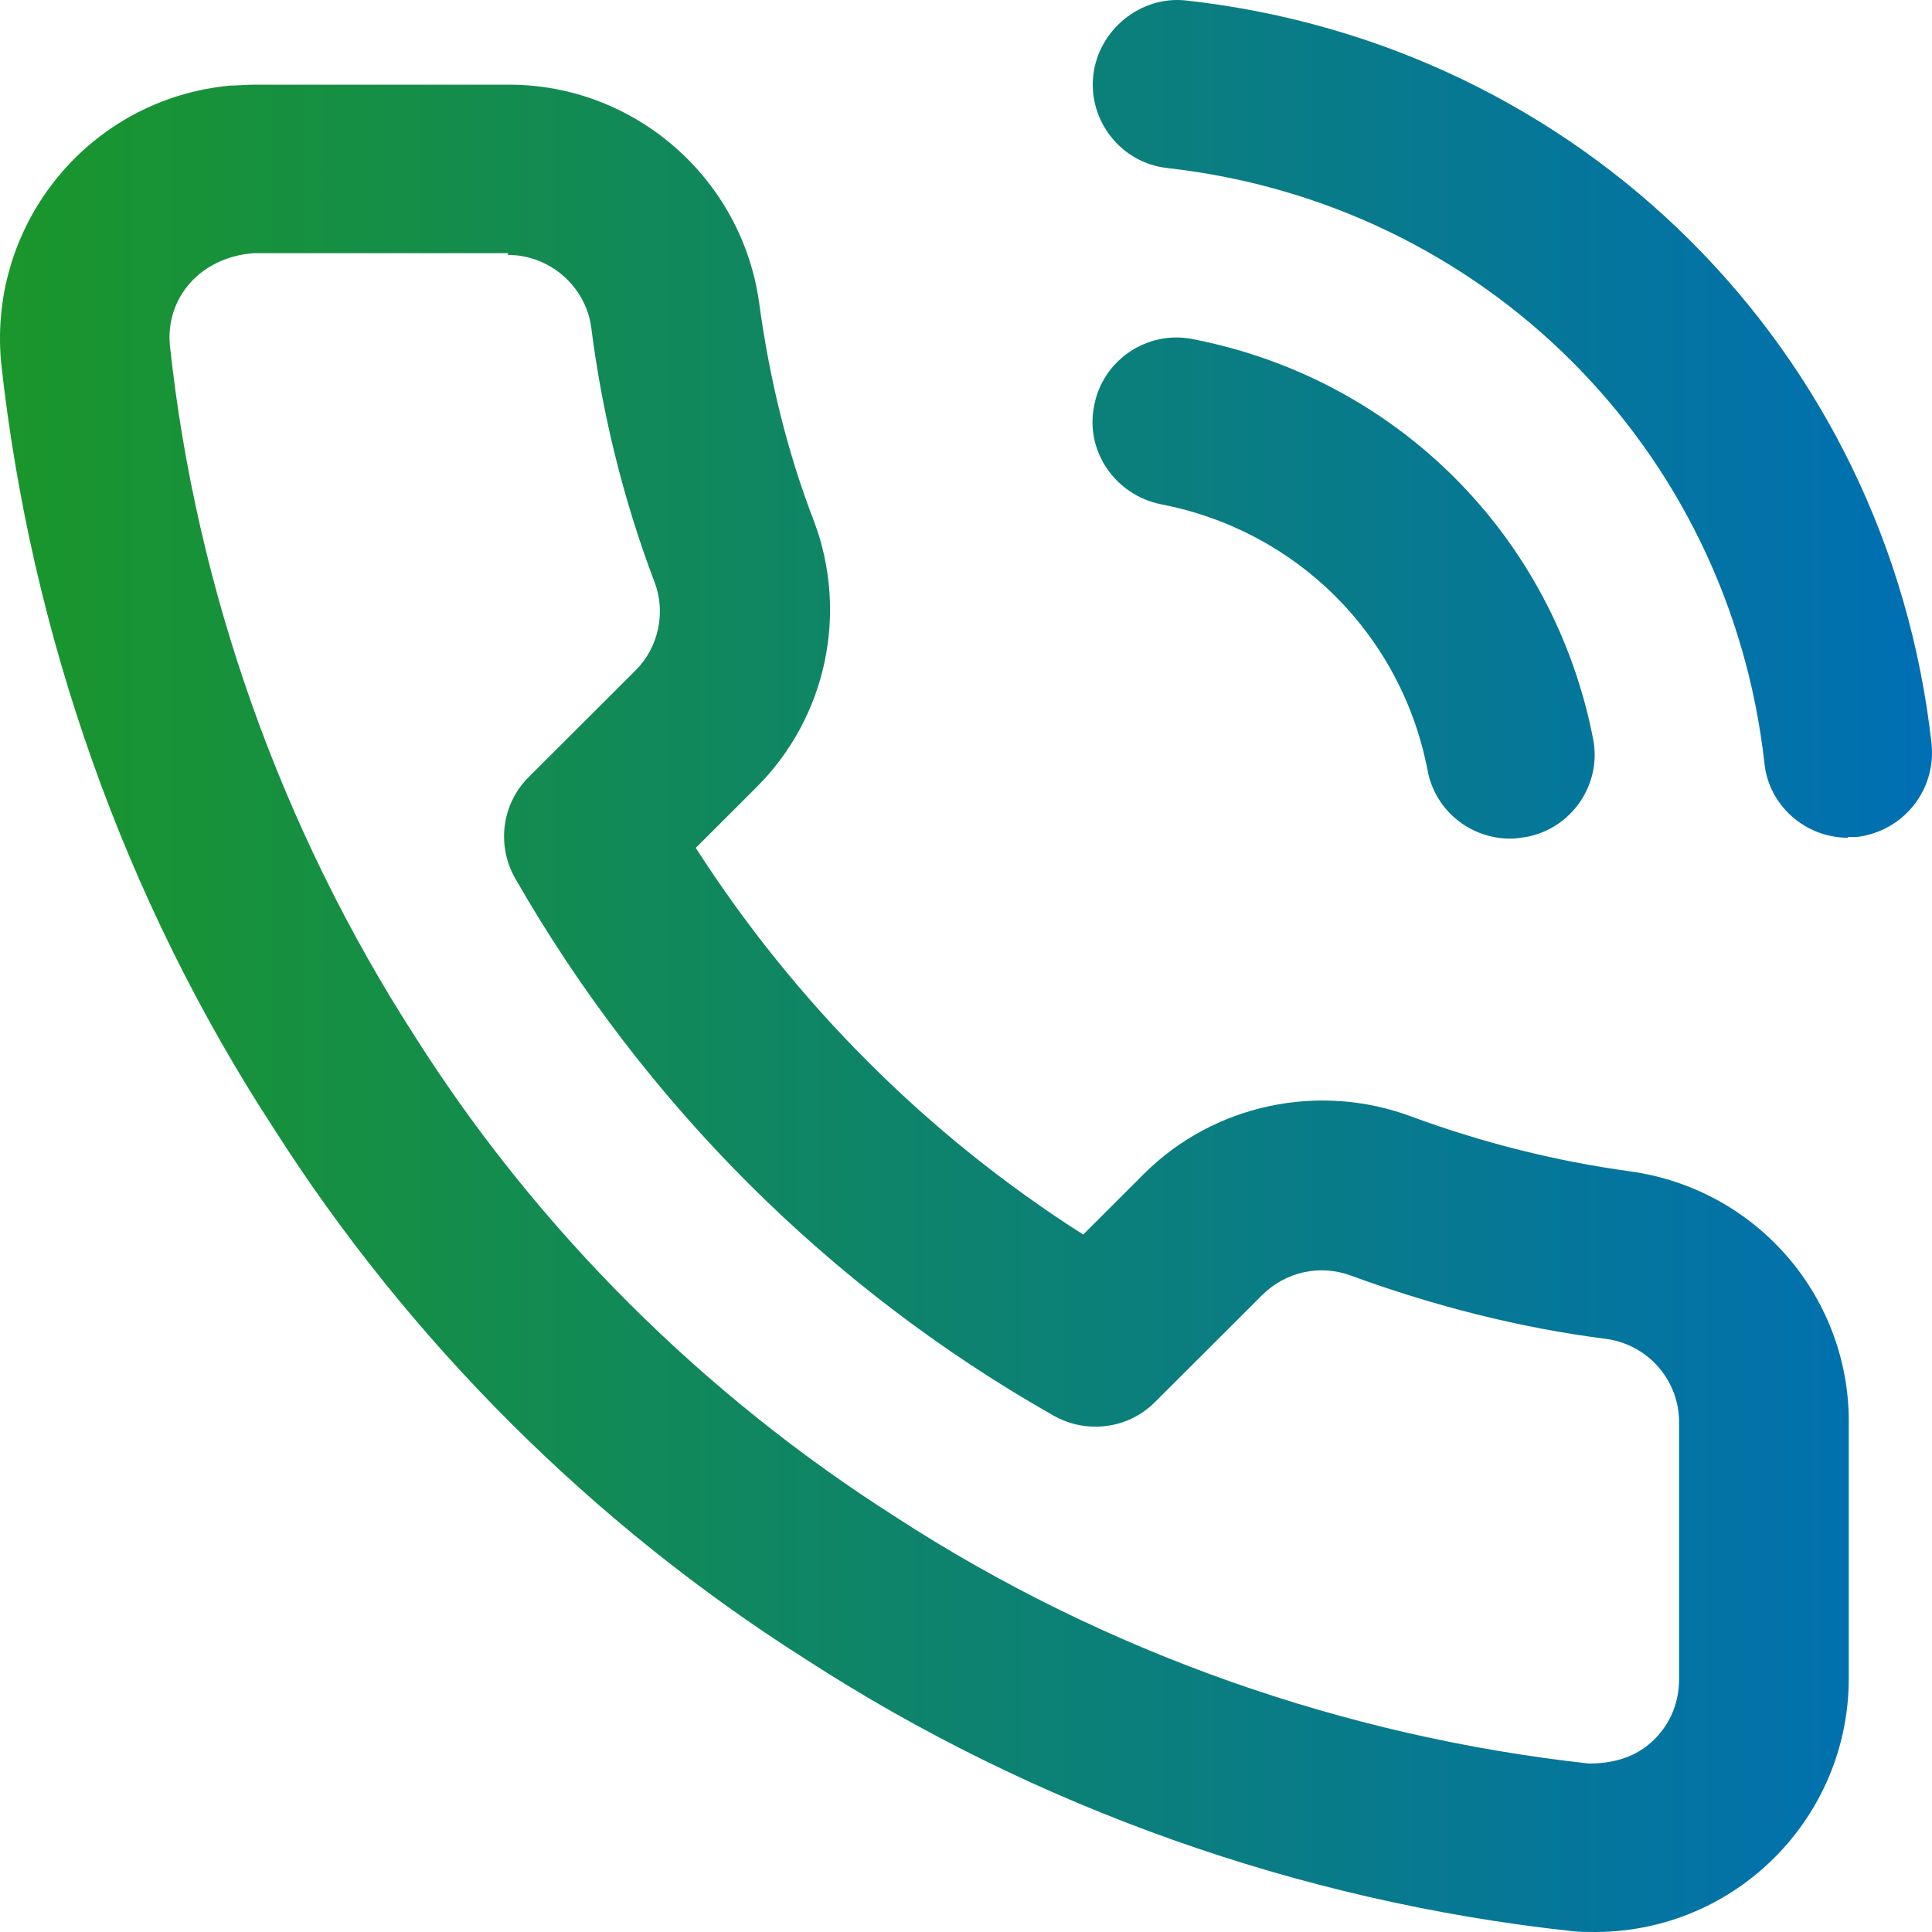 <?xml version="1.0" encoding="UTF-8"?>
<svg xmlns="http://www.w3.org/2000/svg" width="24" height="24" viewBox="0 0 24 24" fill="none">
  <path d="M19.82 24C19.715 24 19.621 24 19.527 23.989C16.14 23.623 12.847 22.451 10.006 20.61C7.363 18.935 5.078 16.654 3.4 14.017C1.544 11.171 0.38 7.875 0.013 4.495C-0.144 2.748 1.135 1.22 2.865 1.063C2.96 1.063 3.054 1.052 3.148 1.052H6.325C7.877 1.052 9.209 2.204 9.429 3.752C9.555 4.684 9.775 5.604 10.111 6.473C10.541 7.613 10.268 8.911 9.398 9.779L8.643 10.533C9.88 12.458 11.516 14.101 13.456 15.336L14.211 14.582C15.081 13.714 16.392 13.442 17.535 13.871C18.415 14.195 19.328 14.425 20.25 14.551C21.834 14.771 22.997 16.131 22.966 17.722V20.85C22.966 22.577 21.571 23.989 19.831 24H19.82ZM6.315 3.145H3.148C2.477 3.198 2.058 3.71 2.11 4.286C2.435 7.331 3.494 10.303 5.162 12.887C6.682 15.284 8.748 17.334 11.138 18.852C13.718 20.526 16.696 21.572 19.736 21.907C20.093 21.907 20.355 21.803 20.554 21.604C20.754 21.405 20.858 21.143 20.858 20.861V17.69C20.869 17.157 20.481 16.707 19.957 16.633C18.887 16.497 17.818 16.225 16.79 15.849C16.402 15.702 15.972 15.796 15.678 16.089L14.347 17.418C14.011 17.753 13.498 17.816 13.089 17.586C10.299 16.006 7.993 13.693 6.399 10.91C6.168 10.502 6.231 9.989 6.567 9.654L7.898 8.325C8.181 8.042 8.276 7.603 8.129 7.226C7.741 6.201 7.479 5.133 7.343 4.056C7.269 3.553 6.829 3.166 6.304 3.166L6.315 3.145ZM18.761 10.418C18.268 10.418 17.828 10.072 17.734 9.57C17.409 7.885 16.108 6.588 14.42 6.264C13.854 6.148 13.477 5.604 13.592 5.039C13.697 4.474 14.252 4.098 14.819 4.213C17.346 4.704 19.296 6.651 19.789 9.173C19.904 9.738 19.527 10.292 18.96 10.397C18.898 10.407 18.824 10.418 18.761 10.418ZM22.956 10.407C22.431 10.407 21.97 10.01 21.918 9.476C21.477 5.562 18.426 2.528 14.504 2.088C13.928 2.026 13.518 1.502 13.581 0.937C13.644 0.372 14.169 -0.057 14.735 0.006C19.642 0.55 23.448 4.349 23.994 9.235C24.056 9.811 23.648 10.324 23.071 10.397C23.029 10.397 22.987 10.397 22.956 10.397V10.407Z" fill="url(#paint0_linear_1_891)"></path>
  <defs>
    <linearGradient id="paint0_linear_1_891" x1="0" y1="24" x2="24" y2="24" gradientUnits="userSpaceOnUse">
      <stop stop-color="#1A962B"></stop>
      <stop offset="1" stop-color="#006FB4"></stop>
    </linearGradient>
  </defs>
</svg>
